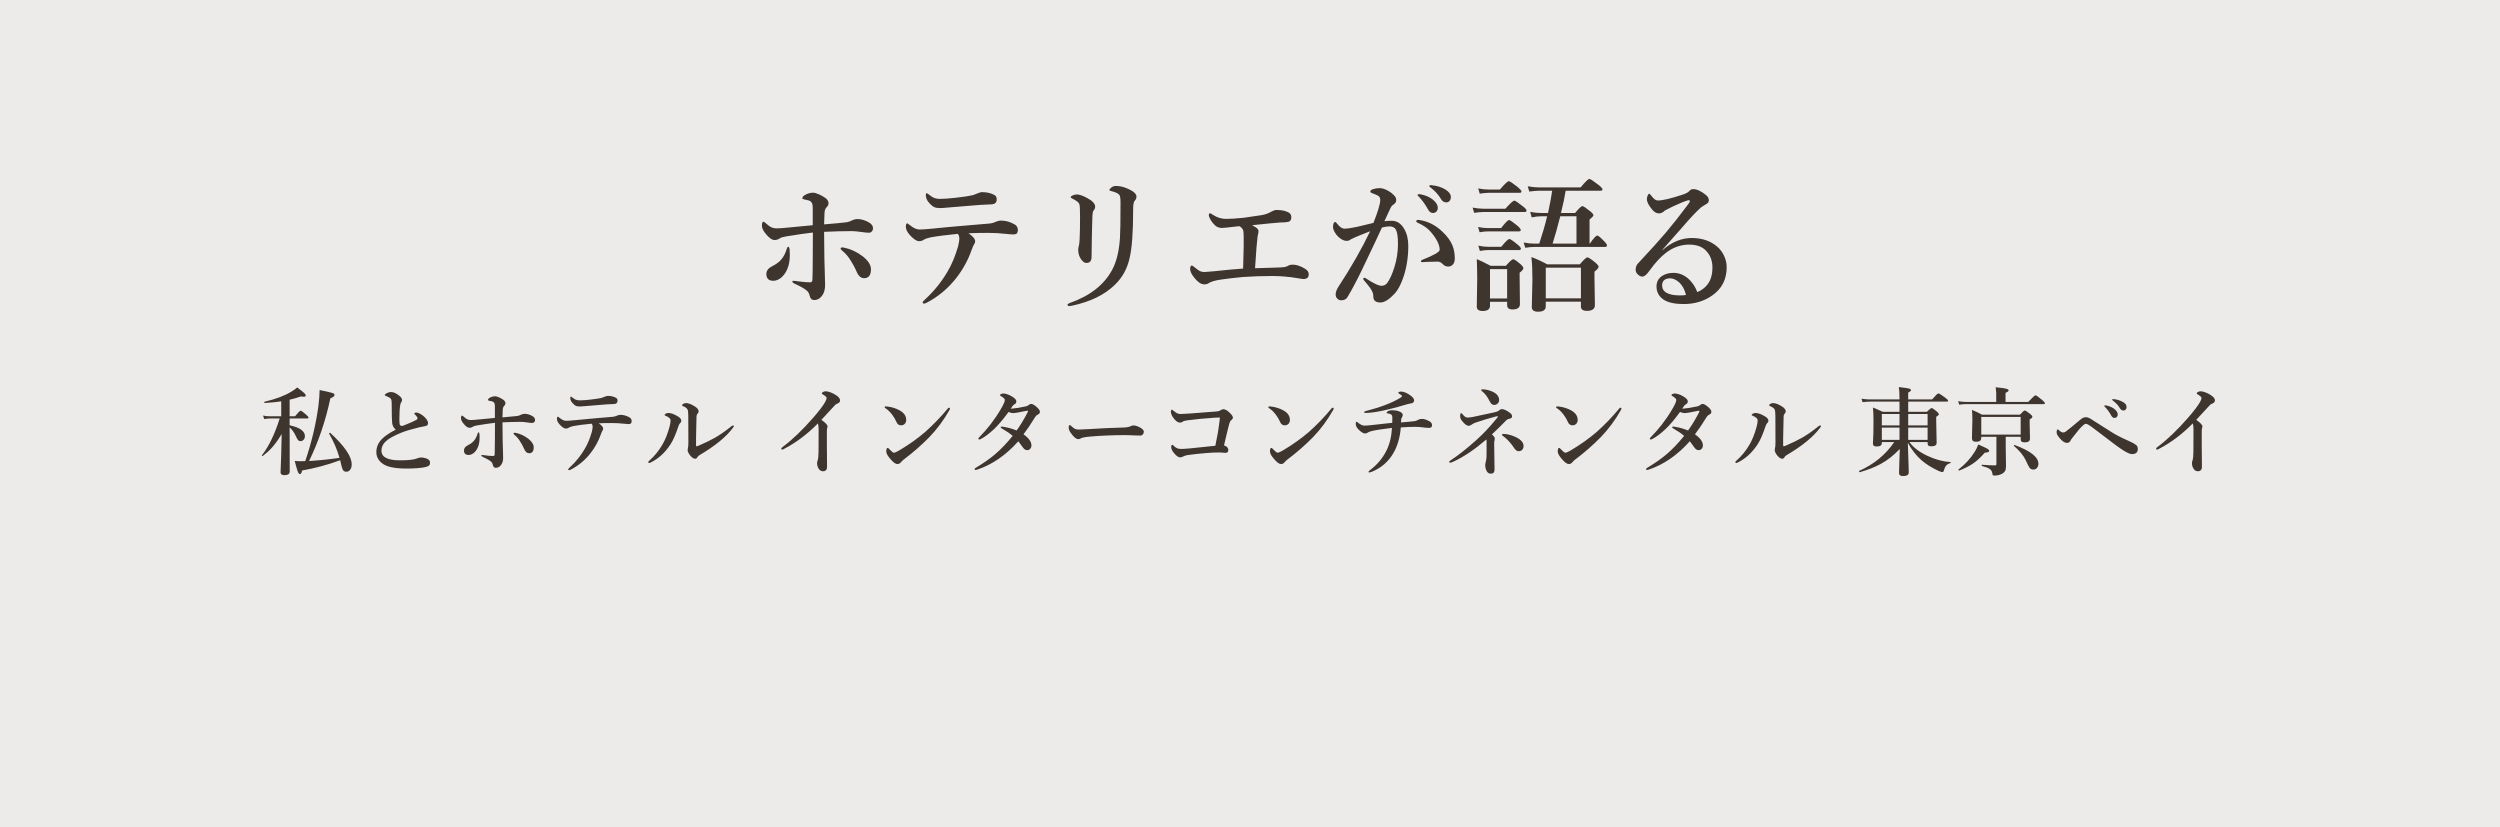 <svg width="834" height="276" viewBox="0 0 834 276" fill="none" xmlns="http://www.w3.org/2000/svg">
<rect width="834" height="276" fill="#EDEBEA"/>
<path d="M280.969 83.641C280.609 83.328 280.43 83.086 280.43 82.914C280.43 82.664 280.625 82.539 281.016 82.539C281.078 82.539 281.297 82.57 281.672 82.633C283.812 83.07 285.859 84.031 287.812 85.516C289.641 86.953 290.555 88.391 290.555 89.828C290.555 91.812 289.789 92.805 288.258 92.805C287.211 92.805 286.383 92.086 285.773 90.648C285.18 89.242 284.344 87.734 283.266 86.125C282.641 85.203 281.875 84.375 280.969 83.641ZM274.922 74.852C278.078 74.602 280.508 74.375 282.211 74.172C282.945 74.078 283.664 73.836 284.367 73.445C284.93 73.195 285.477 73.07 286.008 73.07C287.305 73.07 288.633 73.469 289.992 74.266C290.82 74.781 291.234 75.406 291.234 76.141C291.234 76.594 291.086 76.969 290.789 77.266C290.539 77.516 290.227 77.641 289.852 77.641C289.32 77.641 288.516 77.562 287.438 77.406C286.031 77.203 284.961 77.102 284.227 77.102C281.461 77.102 278.359 77.18 274.922 77.336C274.922 80.258 274.953 83.25 275.016 86.312C275.047 87.953 275.102 89.883 275.18 92.102C275.227 93.523 275.25 94.523 275.25 95.102C275.25 96.273 275.023 97.281 274.57 98.125C273.82 99.438 272.828 100.094 271.594 100.094C270.812 100.094 270.32 99.633 270.117 98.711C269.945 97.883 269.594 97.273 269.062 96.883C268.266 96.227 267.031 95.523 265.359 94.773C264.656 94.461 264.305 94.172 264.305 93.906C264.305 93.75 264.461 93.672 264.773 93.672C264.93 93.672 265.125 93.688 265.359 93.719C265.609 93.766 265.805 93.797 265.945 93.812C267.789 94.062 269.242 94.188 270.305 94.188C270.789 94.188 271.031 93.82 271.031 93.086C271.094 91.492 271.125 89.383 271.125 86.758L271.172 77.57C269 77.82 265.992 78.258 262.148 78.883C261.227 79.039 260.57 79.242 260.18 79.492C259.602 79.883 259.023 80.078 258.445 80.078C257.555 80.078 256.547 79.375 255.422 77.969C254.594 76.969 254.18 76.086 254.18 75.32C254.18 74.398 254.359 73.938 254.719 73.938C254.828 73.938 255.305 74.305 256.148 75.039C256.992 75.805 257.953 76.188 259.031 76.188C259.516 76.188 260.172 76.156 261 76.094C262.172 76 265.547 75.68 271.125 75.133V69.414C271.125 68.648 271.062 68.141 270.938 67.891C270.672 67.312 270.25 66.961 269.672 66.836L268.289 66.531C267.867 66.453 267.656 66.312 267.656 66.109C267.656 65.641 268.141 65.188 269.109 64.75C269.828 64.438 270.562 64.281 271.312 64.281C271.766 64.281 272.438 64.484 273.328 64.891C274.125 65.25 274.828 65.656 275.438 66.109C276.078 66.609 276.398 67.172 276.398 67.797C276.398 68.281 276.172 68.742 275.719 69.18C275.312 69.602 275.094 70.211 275.062 71.008C275 72.414 274.953 73.695 274.922 74.852ZM262.43 83.102C262.586 82.586 262.773 82.328 262.992 82.328C263.211 82.328 263.352 82.633 263.414 83.242C263.461 83.883 263.484 84.477 263.484 85.023C263.484 86.367 263.336 87.57 263.039 88.633C262.602 90.18 261.867 91.445 260.836 92.43C259.883 93.258 258.938 93.672 258 93.672C256.438 93.672 255.656 92.914 255.656 91.398C255.656 90.32 256.297 89.461 257.578 88.82C258.859 88.18 259.836 87.477 260.508 86.711C261.352 85.773 261.992 84.57 262.43 83.102ZM318.844 65.969C321.312 65.688 323.148 65.414 324.352 65.148C324.602 65.102 325.078 64.93 325.781 64.633C326.609 64.273 327.219 64.094 327.609 64.094C329.203 64.094 330.578 64.414 331.734 65.055C332.25 65.336 332.508 65.812 332.508 66.484C332.508 67.562 331.914 68.125 330.727 68.172C328.414 68.281 327.141 68.344 326.906 68.359C326.234 68.406 325.078 68.5 323.438 68.641C319.859 68.922 317.477 69.117 316.289 69.227C315.07 69.352 314.242 69.414 313.805 69.414C312.898 69.414 312.234 69.328 311.812 69.156C311.234 68.922 310.617 68.43 309.961 67.68C309.227 66.867 308.859 66.023 308.859 65.148C308.859 64.664 308.969 64.422 309.188 64.422C309.203 64.422 309.414 64.562 309.82 64.844C310.555 65.438 311.117 65.812 311.508 65.969C312.086 66.219 312.797 66.344 313.641 66.344C314.891 66.344 316.625 66.219 318.844 65.969ZM310.922 76.281C315.078 75.859 318.531 75.539 321.281 75.32C326.406 74.914 329.43 74.656 330.352 74.547C330.93 74.469 331.539 74.289 332.18 74.008C332.758 73.727 333.352 73.586 333.961 73.586C335.508 73.586 337.023 74.016 338.508 74.875C339.211 75.281 339.562 75.906 339.562 76.75C339.562 77.641 339.195 78.117 338.461 78.18C338.258 78.195 338.078 78.203 337.922 78.203C337.438 78.203 336.641 78.141 335.531 78.016C333.594 77.797 331.609 77.688 329.578 77.688C326.703 77.688 324.547 77.734 323.109 77.828C324.578 78.828 325.312 79.719 325.312 80.5C325.312 80.797 325.234 81.055 325.078 81.273C324.781 81.711 324.461 82.43 324.117 83.43C322.93 86.82 321.188 89.977 318.891 92.898C316.125 96.367 312.859 99.07 309.094 101.008C308.719 101.195 308.453 101.289 308.297 101.289C307.969 101.289 307.805 101.133 307.805 100.82C307.805 100.648 308.203 100.211 309 99.508C311.781 96.898 314.133 93.953 316.055 90.672C317.461 88.344 318.648 85.516 319.617 82.188C319.898 80.938 320.039 80.094 320.039 79.656C320.039 78.906 319.859 78.359 319.5 78.016C315.406 78.422 312.352 78.82 310.336 79.211C309.383 79.414 308.633 79.688 308.086 80.031C307.68 80.312 307.195 80.453 306.633 80.453C305.773 80.453 304.703 79.734 303.422 78.297C302.594 77.328 302.18 76.445 302.18 75.648C302.18 74.883 302.359 74.5 302.719 74.5C302.766 74.5 303 74.672 303.422 75.016C304.656 76.047 305.75 76.562 306.703 76.562C307.672 76.562 309.078 76.469 310.922 76.281ZM360.305 72.062C360.305 69.844 360.227 68.516 360.07 68.078C359.836 67.484 359.047 66.875 357.703 66.25C357.359 66.078 357.188 65.922 357.188 65.781C357.188 65.578 357.367 65.398 357.727 65.242C358.227 64.992 358.734 64.867 359.25 64.867C360.109 64.867 361.312 65.297 362.859 66.156C364.516 67.062 365.344 67.992 365.344 68.945C365.344 69.398 365.156 69.844 364.781 70.281C364.594 70.531 364.477 71.078 364.43 71.922C364.289 75.859 364.195 80.438 364.148 85.656C364.148 87.031 363.586 87.719 362.461 87.719C361.68 87.719 360.969 87.141 360.328 85.984C359.906 85.203 359.695 84.305 359.695 83.289C359.695 82.852 359.773 82.391 359.93 81.906C360.039 81.5 360.117 80.766 360.164 79.703C360.258 77.875 360.305 75.328 360.305 72.062ZM373.805 67.656C373.805 66.625 373.75 65.922 373.641 65.547C373.531 65.141 373.312 64.836 372.984 64.633C372.406 64.258 371.625 63.953 370.641 63.719C370.281 63.641 370.102 63.523 370.102 63.367C370.102 63.148 370.359 62.844 370.875 62.453C371.297 62.172 371.773 62.031 372.305 62.031C373.586 62.031 374.961 62.367 376.43 63.039C378.227 63.852 379.125 64.703 379.125 65.594C379.125 66.125 378.93 66.586 378.539 66.977C378.195 67.336 378.023 68.219 378.023 69.625C378.023 77.375 377.625 82.875 376.828 86.125C376.062 89.594 374.461 92.523 372.023 94.914C368.586 98.305 363.805 100.656 357.68 101.969C357.195 102.062 356.891 102.109 356.766 102.109C356.344 102.109 356.133 101.969 356.133 101.688C356.133 101.469 356.359 101.273 356.812 101.102C363.594 98.727 368.328 95.031 371.016 90.016C372.469 87.312 373.336 83.773 373.617 79.398C373.742 77.57 373.805 73.656 373.805 67.656ZM424.969 89.289C426.672 89.258 427.828 89.195 428.438 89.102C429.031 88.992 429.492 88.828 429.82 88.609C430.117 88.391 430.594 88.281 431.25 88.281C432.531 88.281 433.93 88.758 435.445 89.711C436.211 90.195 436.594 90.789 436.594 91.492C436.594 92.555 436 93.086 434.812 93.086C434.641 93.086 434.32 93.047 433.852 92.969C433.289 92.859 432.875 92.789 432.609 92.758C429.859 92.305 427.109 92.078 424.359 92.078C421.062 92.078 417.828 92.188 414.656 92.406C412.344 92.609 409.875 92.898 407.25 93.273C405.312 93.555 403.953 93.961 403.172 94.492C402.812 94.742 402.336 94.867 401.742 94.867C400.711 94.867 399.617 94.148 398.461 92.711C397.508 91.523 397.031 90.547 397.031 89.781C397.031 88.984 397.227 88.586 397.617 88.586C397.727 88.586 397.914 88.695 398.18 88.914C399.18 89.711 399.867 90.211 400.242 90.414C400.68 90.633 401.18 90.742 401.742 90.742C401.883 90.742 402.891 90.664 404.766 90.508C408.688 90.086 412 89.781 414.703 89.594C414.766 87.719 414.828 85.234 414.891 82.141V78.836C414.891 77.617 414.797 76.867 414.609 76.586C414.375 76.117 414 75.742 413.484 75.461L412.242 75.578C409.68 75.891 408.164 76.047 407.695 76.047C406.82 76.047 406.109 75.82 405.562 75.367C404.828 74.727 404.234 74.008 403.781 73.211C403.438 72.602 403.266 72.125 403.266 71.781C403.266 71.359 403.391 71.148 403.641 71.148C403.797 71.148 404.102 71.305 404.555 71.617C405.977 72.555 407.453 73.023 408.984 73.023C410.516 73.023 412.484 72.898 414.891 72.648C417.688 72.258 419.656 71.969 420.797 71.781C422.062 71.578 423.211 71.164 424.242 70.539C424.836 70.211 425.352 70.047 425.789 70.047C427.602 70.047 429.008 70.352 430.008 70.961C430.523 71.289 430.781 71.797 430.781 72.484C430.781 73.297 430.477 73.797 429.867 73.984C429.289 74.141 428.375 74.219 427.125 74.219C425.484 74.328 422.336 74.633 417.68 75.133C417.93 75.242 418.312 75.453 418.828 75.766C419.5 76.188 419.836 76.633 419.836 77.102C419.836 77.461 419.773 77.859 419.648 78.297C419.555 78.672 419.492 79.078 419.461 79.516C419.305 80.547 419.047 83.867 418.688 89.477C420.594 89.414 422.688 89.352 424.969 89.289ZM473.883 64.82C475.477 65.117 476.805 65.672 477.867 66.484C479.055 67.406 479.648 68.367 479.648 69.367C479.648 69.836 479.5 70.234 479.203 70.562C478.906 70.891 478.523 71.055 478.055 71.055C477.383 71.055 476.844 70.688 476.438 69.953C475.5 68.25 474.492 66.836 473.414 65.711C473.055 65.367 472.875 65.164 472.875 65.102C472.875 64.961 472.953 64.867 473.109 64.82C473.219 64.789 473.359 64.773 473.531 64.773C473.703 64.773 473.82 64.789 473.883 64.82ZM477.727 61.797C479.492 61.984 481.008 62.477 482.273 63.273C483.43 64.023 484.008 64.844 484.008 65.734C484.008 66.297 483.844 66.75 483.516 67.094C483.234 67.375 482.906 67.516 482.531 67.516C481.766 67.516 481.172 67.164 480.75 66.461C479.859 64.961 478.742 63.703 477.398 62.688C477.008 62.406 476.812 62.219 476.812 62.125C476.812 61.969 476.859 61.867 476.953 61.82C477.062 61.773 477.188 61.75 477.328 61.75C477.422 61.75 477.555 61.766 477.727 61.797ZM479.695 87.273C478.555 87.273 477.32 87.305 475.992 87.367C475.289 87.43 474.812 87.461 474.562 87.461C474.203 87.461 474.023 87.352 474.023 87.133C474.023 86.961 474.164 86.812 474.445 86.688C478.336 85.156 480.281 84.039 480.281 83.336C480.281 82.18 479.805 80.867 478.852 79.398C477.961 78.07 477.109 77.055 476.297 76.352C475.516 75.664 474.523 75.047 473.32 74.5C472.742 74.266 472.453 74.039 472.453 73.82C472.453 73.508 472.695 73.352 473.18 73.352L473.508 73.398C476.383 73.805 478.977 75.133 481.289 77.383C482.805 78.836 483.867 80.289 484.477 81.742C485.039 83.055 485.32 84.562 485.32 86.266C485.32 87.188 485.062 87.891 484.547 88.375C484.172 88.703 483.758 88.883 483.305 88.914C483.211 88.914 483.141 88.914 483.094 88.914C482.391 88.914 481.805 88.656 481.336 88.141C480.758 87.562 480.211 87.273 479.695 87.273ZM461.836 73.797C462.352 73.703 463.188 73.656 464.344 73.656C466.016 73.656 467.375 74.547 468.422 76.328C469.344 77.875 469.805 79.766 469.805 82C469.805 85.953 469.211 89.586 468.023 92.898C467.211 95.164 466.266 96.875 465.188 98.031C463.375 99.953 461.812 100.914 460.5 100.914C458.875 100.914 458.086 100.195 458.133 98.758C458.164 98.055 457.844 97.203 457.172 96.203C456.625 95.422 455.938 94.562 455.109 93.625C454.891 93.359 454.781 93.164 454.781 93.039C454.781 92.789 454.906 92.664 455.156 92.664C455.328 92.664 455.539 92.758 455.789 92.945C456.945 93.711 458.031 94.336 459.047 94.82C459.812 95.164 460.422 95.336 460.875 95.336C461.641 95.336 462.25 95.047 462.703 94.469C463.578 93.375 464.414 91.555 465.211 89.008C465.977 86.492 466.359 83.953 466.359 81.391C466.359 79 466.125 77.398 465.656 76.586C465.25 75.883 464.539 75.531 463.523 75.531C462.805 75.531 461.969 75.656 461.016 75.906C460.531 76.938 459.781 78.547 458.766 80.734C456.641 85.25 455.141 88.406 454.266 90.203C452.484 93.859 450.898 96.836 449.508 99.133C449.086 99.836 448.383 100.188 447.398 100.188C446.898 100.188 446.453 99.977 446.062 99.555C445.734 99.18 445.57 98.75 445.57 98.266C445.57 97.484 445.875 96.625 446.484 95.688C450.719 89.219 454.25 83.039 457.078 77.148C454.812 78.023 453.07 78.727 451.852 79.258C450.977 79.664 450.516 79.891 450.469 79.938C450.172 80.219 449.758 80.359 449.227 80.359C448.383 80.359 447.484 79.93 446.531 79.07C446.016 78.617 445.57 78.047 445.195 77.359C444.867 76.75 444.703 76.234 444.703 75.812C444.703 74.656 444.945 74.078 445.43 74.078C445.602 74.078 445.805 74.25 446.039 74.594C446.914 75.719 447.734 76.281 448.5 76.281C449.391 76.281 450.766 76.086 452.625 75.695C452.828 75.664 454.68 75.219 458.18 74.359C459.695 70.531 460.453 67.977 460.453 66.695C460.453 66.039 460.211 65.57 459.727 65.289C459.383 65.086 458.758 64.82 457.852 64.492C457.367 64.305 457.125 64.141 457.125 64C457.125 63.594 457.398 63.305 457.945 63.133C458.711 62.883 459.492 62.758 460.289 62.758C461.086 62.758 462.016 63.055 463.078 63.648C464.016 64.18 464.773 64.797 465.352 65.5C465.633 65.859 465.773 66.305 465.773 66.836C465.773 67.414 465.406 67.93 464.672 68.383C464.328 68.586 463.992 69.078 463.664 69.859C463.508 70.234 463.219 70.859 462.797 71.734C462.375 72.641 462.055 73.328 461.836 73.797ZM520.734 71.055H525.445C526.711 69.523 527.523 68.758 527.883 68.758C528.211 68.758 529.086 69.336 530.508 70.492C531.211 71.055 531.562 71.5 531.562 71.828C531.562 72.062 531.133 72.539 530.273 73.258V81.273H530.367C531.602 79.477 532.438 78.578 532.875 78.578C533.172 78.578 533.938 79.219 535.172 80.5C535.781 81.109 536.086 81.57 536.086 81.883C536.086 82.211 535.875 82.375 535.453 82.375H511.852C511.039 82.375 510.031 82.469 508.828 82.656L508.289 80.898C509.57 81.148 510.758 81.273 511.852 81.273H513.492C514.617 77.883 515.492 74.844 516.117 72.156H514.055C513.117 72.156 512.094 72.281 510.984 72.531L510.469 70.68C511.75 70.93 512.945 71.055 514.055 71.055H516.422C517.109 67.852 517.57 65.375 517.805 63.625H513.586C512.648 63.625 511.508 63.719 510.164 63.906L509.648 62.148C511.055 62.398 512.367 62.523 513.586 62.523H527.297C528.859 60.633 529.836 59.688 530.227 59.688C530.539 59.688 531.562 60.359 533.297 61.703C534.156 62.391 534.586 62.875 534.586 63.156C534.586 63.469 534.383 63.625 533.977 63.625H522.305C521.992 65.688 521.469 68.164 520.734 71.055ZM520.5 72.156C519.625 75.625 518.773 78.664 517.945 81.273H525.914V72.156H520.5ZM527.391 100.633H515.672V102.18C515.672 103.383 514.82 103.984 513.117 103.984C511.711 103.984 511.008 103.469 511.008 102.438L511.219 93.18C511.219 90.148 511.102 87.672 510.867 85.75C512.57 86.375 514.336 87.188 516.164 88.188H527.016C528.359 86.625 529.203 85.844 529.547 85.844C529.891 85.844 530.773 86.422 532.195 87.578C532.93 88.219 533.297 88.695 533.297 89.008C533.297 89.352 532.836 89.898 531.914 90.648V92.453L532.055 101.781C532.055 103.062 531.172 103.703 529.406 103.703C528.062 103.703 527.391 103.227 527.391 102.273V100.633ZM527.391 99.531V89.289H515.672V99.531H527.391ZM502.781 100.68H497.062V101.969C497.062 103.156 496.25 103.75 494.625 103.75C493.312 103.75 492.656 103.273 492.656 102.32L492.797 93.039C492.797 91.117 492.75 88.914 492.656 86.43C493.875 86.945 495.422 87.695 497.297 88.68H502.336C503.633 87.211 504.453 86.477 504.797 86.477C505.141 86.477 505.953 87.023 507.234 88.117C507.875 88.695 508.195 89.141 508.195 89.453C508.195 89.844 507.781 90.352 506.953 90.977V92.711L507.047 101.453C507.047 102.641 506.219 103.234 504.562 103.234C503.375 103.234 502.781 102.75 502.781 101.781V100.68ZM502.781 99.578V89.781H497.062V99.578H502.781ZM507.562 63.859C507.562 64.172 507.359 64.328 506.953 64.328H496.523C495.758 64.328 494.797 64.422 493.641 64.609L493.125 62.852C494.312 63.102 495.445 63.227 496.523 63.227H500.367C501.961 61.367 502.953 60.438 503.344 60.438C503.656 60.438 504.648 61.094 506.32 62.406C507.148 63.109 507.562 63.594 507.562 63.859ZM509.25 70.258C509.25 70.57 509.039 70.727 508.617 70.727H494.859C494.047 70.727 493.023 70.82 491.789 71.008L491.25 69.25C492.531 69.5 493.719 69.625 494.812 69.625H502.195C503.805 67.828 504.797 66.93 505.172 66.93C505.484 66.93 506.445 67.57 508.055 68.852C508.852 69.461 509.25 69.93 509.25 70.258ZM507.328 76.727C507.328 77.039 507.117 77.195 506.695 77.195H496.289C495.555 77.195 494.656 77.289 493.594 77.477L493.078 75.719C494.234 75.969 495.32 76.094 496.336 76.094H500.766C502.141 74.297 503.031 73.398 503.438 73.398C503.734 73.398 504.648 74.023 506.18 75.273C506.945 75.945 507.328 76.43 507.328 76.727ZM507.375 82.938C507.375 83.266 507.172 83.43 506.766 83.43H496.383C495.648 83.43 494.75 83.523 493.688 83.711L493.172 81.953C494.281 82.203 495.336 82.328 496.336 82.328H500.812C502.234 80.594 503.141 79.727 503.531 79.727C503.859 79.727 504.758 80.336 506.227 81.555C506.992 82.18 507.375 82.641 507.375 82.938ZM554.578 83.336L554.625 83.43C557.672 80.742 560.922 79.398 564.375 79.398C567.797 79.398 570.625 80.359 572.859 82.281C573.844 83.109 574.633 84.18 575.227 85.492C575.758 86.695 576.023 87.914 576.023 89.148C576.023 93.195 574.406 96.344 571.172 98.594C568.469 100.484 565.305 101.43 561.68 101.43C558.727 101.43 556.516 100.953 555.047 100C553.422 98.922 552.609 97.445 552.609 95.57C552.609 94.133 553.172 93 554.297 92.172C555.375 91.406 556.703 91.023 558.281 91.023C560.297 91.023 562.117 91.836 563.742 93.461C564.867 94.648 565.688 95.977 566.203 97.445C567.578 96.883 568.688 96.07 569.531 95.008C570.688 93.586 571.266 91.648 571.266 89.195C571.266 86.867 570.484 84.945 568.922 83.43C567.656 82.211 565.844 81.602 563.484 81.602C560.719 81.602 558.141 82.516 555.75 84.344C553.969 85.703 552.133 87.703 550.242 90.344C549.336 91.625 548.555 92.266 547.898 92.266C547.414 92.266 546.953 92.07 546.516 91.68C545.938 91.227 545.648 90.641 545.648 89.922C545.648 89.078 545.953 88.352 546.562 87.742C550.5 83.539 553.562 80.148 555.75 77.57C558.078 74.805 560.562 71.648 563.203 68.102C563.562 67.602 563.742 67.281 563.742 67.141C563.742 66.906 563.609 66.789 563.344 66.789C563.281 66.789 563.219 66.797 563.156 66.812C562.031 67.125 560.352 67.805 558.117 68.852C557.414 69.195 556.508 69.656 555.398 70.234C554.758 70.875 554.102 71.195 553.43 71.195C552.664 71.195 551.945 70.812 551.273 70.047C550.023 68.594 549.398 67.383 549.398 66.414C549.398 66.008 549.492 65.594 549.68 65.172C549.852 64.812 550.016 64.633 550.172 64.633C550.328 64.633 550.617 64.922 551.039 65.5C551.742 66.422 552.414 66.883 553.055 66.883C554.633 66.883 557.359 66.242 561.234 64.961C562.375 64.602 563.148 64.188 563.555 63.719C563.914 63.297 564.344 63.086 564.844 63.086C566.094 63.086 567.531 63.758 569.156 65.102C569.766 65.602 570.07 66.164 570.07 66.789C570.07 67.336 569.812 67.75 569.297 68.031C568.375 68.562 567.75 68.961 567.422 69.227C566 70.461 563.812 72.797 560.859 76.234C560.219 76.969 559.125 78.203 557.578 79.938C556.391 81.25 555.391 82.383 554.578 83.336ZM562.453 98.406C562 96.594 561.25 95.203 560.203 94.234C559.172 93.312 558.164 92.852 557.18 92.852C556.148 92.852 555.406 93.125 554.953 93.672C554.641 94.094 554.484 94.602 554.484 95.195C554.484 96.273 554.945 97.086 555.867 97.633C556.914 98.242 558.422 98.547 560.391 98.547C561.281 98.547 561.969 98.5 562.453 98.406ZM93.969 144.797C92.865 146.63 91.787 148.135 90.734 149.312C89.859 150.292 88.823 151.234 87.625 152.141C87.604 152.151 87.583 152.156 87.562 152.156C87.438 152.156 87.375 152.078 87.375 151.922C87.375 151.891 87.385 151.865 87.406 151.844C89.74 148.812 91.703 144.734 93.297 139.609H90.031C89.521 139.609 88.885 139.672 88.125 139.797L87.766 138.625C88.537 138.792 89.26 138.875 89.938 138.875H93.812V133.891C92.365 134.12 90.537 134.302 88.328 134.438C88.213 134.438 88.156 134.344 88.156 134.156C88.156 134.073 88.182 134.026 88.234 134.016C91.912 133.161 94.88 132.052 97.141 130.688C97.912 130.24 98.583 129.76 99.156 129.25C100.5 130.271 101.323 130.938 101.625 131.25C101.875 131.5 102 131.74 102 131.969C102 132.229 101.76 132.359 101.281 132.359C101.042 132.359 100.75 132.323 100.406 132.25C99.135 132.698 97.875 133.062 96.625 133.344V138.875H98.422C99.412 137.635 100.036 137.016 100.297 137.016C100.536 137.016 101.156 137.464 102.156 138.359C102.667 138.807 102.922 139.12 102.922 139.297C102.922 139.505 102.786 139.609 102.516 139.609H96.625V141.875C100.021 142.604 101.719 143.812 101.719 145.5C101.719 145.99 101.562 146.401 101.25 146.734C100.969 147.016 100.646 147.156 100.281 147.156C99.896 147.156 99.604 147.031 99.406 146.781C99.24 146.583 98.984 146.12 98.641 145.391C98.172 144.328 97.5 143.391 96.625 142.578V144.281L96.656 157.266C96.656 158.099 96.062 158.516 94.875 158.516C94.021 158.516 93.594 158.208 93.594 157.594C93.594 157.396 93.662 155.531 93.797 152C93.901 149.021 93.958 146.62 93.969 144.797ZM113.484 153.531C109.422 155.042 105.188 156.182 100.781 156.953C100.667 157.474 100.547 157.807 100.422 157.953C100.328 158.078 100.182 158.141 99.984 158.141C99.745 158.141 99.51 157.812 99.281 157.156C99.073 156.594 98.75 155.464 98.312 153.766C98.927 153.828 99.599 153.859 100.328 153.859C100.964 153.859 101.464 153.849 101.828 153.828C103.943 147.599 105.406 141.474 106.219 135.453C106.458 133.536 106.594 131.755 106.625 130.109C108.969 130.589 110.385 130.917 110.875 131.094C111.354 131.25 111.594 131.458 111.594 131.719C111.594 132.167 111.135 132.547 110.219 132.859C108.604 140.422 106.234 147.401 103.109 153.797C106.891 153.547 110.271 153.193 113.25 152.734C112.521 150.099 111.37 147.411 109.797 144.672C109.786 144.661 109.781 144.651 109.781 144.641C109.781 144.474 109.885 144.391 110.094 144.391C110.125 144.391 110.151 144.396 110.172 144.406C114.943 148.792 117.328 152.292 117.328 154.906C117.328 155.698 117.141 156.323 116.766 156.781C116.432 157.177 116.021 157.375 115.531 157.375C114.99 157.375 114.599 157.151 114.359 156.703C114.151 156.307 113.911 155.495 113.641 154.266L113.484 153.531ZM132.016 143.328C131.349 142.786 130.953 142.062 130.828 141.156C130.724 140.354 130.672 138.312 130.672 135.031C130.672 134.135 130.63 133.583 130.547 133.375C130.464 133.042 130.151 132.745 129.609 132.484C129.182 132.266 128.865 132.115 128.656 132.031C128.458 131.969 128.359 131.896 128.359 131.812C128.359 131.625 128.5 131.453 128.781 131.297C129.354 130.953 129.927 130.781 130.5 130.781C131.302 130.781 132.234 131.219 133.297 132.094C133.849 132.542 134.125 133.01 134.125 133.5C134.125 133.719 133.995 134.016 133.734 134.391C133.651 134.536 133.568 134.839 133.484 135.297C133.391 135.891 133.328 136.552 133.297 137.281C133.255 138.625 133.234 139.547 133.234 140.047C133.234 140.589 133.255 141.021 133.297 141.344C133.349 141.854 133.646 142.109 134.188 142.109C134.292 142.109 135.224 141.734 136.984 140.984C137.693 140.682 138.365 140.354 139 140C139.188 139.885 139.281 139.729 139.281 139.531C139.281 139.406 139.24 139.281 139.156 139.156C139.021 138.917 138.807 138.651 138.516 138.359C138.318 138.172 138.219 138.047 138.219 137.984C138.219 137.745 138.464 137.625 138.953 137.625C139.234 137.625 139.599 137.745 140.047 137.984C140.818 138.391 141.49 138.922 142.062 139.578C142.552 140.193 142.797 140.724 142.797 141.172C142.797 141.724 142.5 142.047 141.906 142.141C141.688 142.161 141.016 142.297 139.891 142.547C137.318 143.172 135.365 143.75 134.031 144.281C131.458 145.312 129.667 146.307 128.656 147.266C127.719 148.151 127.25 149.182 127.25 150.359C127.25 152.495 129.297 153.562 133.391 153.562C136.161 153.562 138.016 153.37 138.953 152.984C139.578 152.734 140.083 152.609 140.469 152.609C140.969 152.609 141.51 152.703 142.094 152.891C143.01 153.193 143.469 153.661 143.469 154.297C143.469 154.734 143.365 155.057 143.156 155.266C142.938 155.495 142.552 155.672 142 155.797C140.573 156.141 138.417 156.312 135.531 156.312C133.042 156.312 131.047 156.078 129.547 155.609C128.359 155.245 127.401 154.646 126.672 153.812C125.922 152.969 125.547 151.979 125.547 150.844C125.547 149.135 126.198 147.641 127.5 146.359C128.448 145.411 129.953 144.401 132.016 143.328ZM171.656 145.094C171.417 144.885 171.297 144.724 171.297 144.609C171.297 144.443 171.427 144.359 171.688 144.359C171.729 144.359 171.875 144.38 172.125 144.422C173.552 144.714 174.917 145.354 176.219 146.344C177.438 147.302 178.047 148.26 178.047 149.219C178.047 150.542 177.536 151.203 176.516 151.203C175.818 151.203 175.266 150.724 174.859 149.766C174.464 148.828 173.906 147.823 173.188 146.75C172.771 146.135 172.26 145.583 171.656 145.094ZM167.625 139.234C169.729 139.068 171.349 138.917 172.484 138.781C172.974 138.719 173.453 138.557 173.922 138.297C174.297 138.13 174.661 138.047 175.016 138.047C175.88 138.047 176.766 138.312 177.672 138.844C178.224 139.188 178.5 139.604 178.5 140.094C178.5 140.396 178.401 140.646 178.203 140.844C178.036 141.01 177.828 141.094 177.578 141.094C177.224 141.094 176.688 141.042 175.969 140.938C175.031 140.802 174.318 140.734 173.828 140.734C171.984 140.734 169.917 140.786 167.625 140.891C167.625 142.839 167.646 144.833 167.688 146.875C167.708 147.969 167.745 149.255 167.797 150.734C167.828 151.682 167.844 152.349 167.844 152.734C167.844 153.516 167.693 154.188 167.391 154.75C166.891 155.625 166.229 156.062 165.406 156.062C164.885 156.062 164.557 155.755 164.422 155.141C164.307 154.589 164.073 154.182 163.719 153.922C163.188 153.484 162.365 153.016 161.25 152.516C160.781 152.307 160.547 152.115 160.547 151.938C160.547 151.833 160.651 151.781 160.859 151.781C160.964 151.781 161.094 151.792 161.25 151.812C161.417 151.844 161.547 151.865 161.641 151.875C162.87 152.042 163.839 152.125 164.547 152.125C164.87 152.125 165.031 151.88 165.031 151.391C165.073 150.328 165.094 148.922 165.094 147.172L165.125 141.047C163.677 141.214 161.672 141.505 159.109 141.922C158.495 142.026 158.057 142.161 157.797 142.328C157.411 142.589 157.026 142.719 156.641 142.719C156.047 142.719 155.375 142.25 154.625 141.312C154.073 140.646 153.797 140.057 153.797 139.547C153.797 138.932 153.917 138.625 154.156 138.625C154.229 138.625 154.547 138.87 155.109 139.359C155.672 139.87 156.312 140.125 157.031 140.125C157.354 140.125 157.792 140.104 158.344 140.062C159.125 140 161.375 139.786 165.094 139.422V135.609C165.094 135.099 165.052 134.76 164.969 134.594C164.792 134.208 164.51 133.974 164.125 133.891L163.203 133.688C162.922 133.635 162.781 133.542 162.781 133.406C162.781 133.094 163.104 132.792 163.75 132.5C164.229 132.292 164.719 132.188 165.219 132.188C165.521 132.188 165.969 132.323 166.562 132.594C167.094 132.833 167.562 133.104 167.969 133.406C168.396 133.74 168.609 134.115 168.609 134.531C168.609 134.854 168.458 135.161 168.156 135.453C167.885 135.734 167.74 136.141 167.719 136.672C167.677 137.609 167.646 138.464 167.625 139.234ZM159.297 144.734C159.401 144.391 159.526 144.219 159.672 144.219C159.818 144.219 159.911 144.422 159.953 144.828C159.984 145.255 160 145.651 160 146.016C160 146.911 159.901 147.714 159.703 148.422C159.411 149.453 158.922 150.297 158.234 150.953C157.599 151.505 156.969 151.781 156.344 151.781C155.302 151.781 154.781 151.276 154.781 150.266C154.781 149.547 155.208 148.974 156.062 148.547C156.917 148.12 157.568 147.651 158.016 147.141C158.578 146.516 159.005 145.714 159.297 144.734ZM196.906 133.312C198.552 133.125 199.776 132.943 200.578 132.766C200.745 132.734 201.062 132.62 201.531 132.422C202.083 132.182 202.49 132.062 202.75 132.062C203.812 132.062 204.729 132.276 205.5 132.703C205.844 132.891 206.016 133.208 206.016 133.656C206.016 134.375 205.62 134.75 204.828 134.781C203.286 134.854 202.438 134.896 202.281 134.906C201.833 134.938 201.062 135 199.969 135.094C197.583 135.281 195.995 135.411 195.203 135.484C194.391 135.568 193.839 135.609 193.547 135.609C192.943 135.609 192.5 135.552 192.219 135.438C191.833 135.281 191.422 134.953 190.984 134.453C190.495 133.911 190.25 133.349 190.25 132.766C190.25 132.443 190.323 132.281 190.469 132.281C190.479 132.281 190.62 132.375 190.891 132.562C191.38 132.958 191.755 133.208 192.016 133.312C192.401 133.479 192.875 133.562 193.438 133.562C194.271 133.562 195.427 133.479 196.906 133.312ZM191.625 140.188C194.396 139.906 196.698 139.693 198.531 139.547C201.948 139.276 203.964 139.104 204.578 139.031C204.964 138.979 205.37 138.859 205.797 138.672C206.182 138.484 206.578 138.391 206.984 138.391C208.016 138.391 209.026 138.677 210.016 139.25C210.484 139.521 210.719 139.938 210.719 140.5C210.719 141.094 210.474 141.411 209.984 141.453C209.849 141.464 209.729 141.469 209.625 141.469C209.302 141.469 208.771 141.427 208.031 141.344C206.74 141.198 205.417 141.125 204.062 141.125C202.146 141.125 200.708 141.156 199.75 141.219C200.729 141.885 201.219 142.479 201.219 143C201.219 143.198 201.167 143.37 201.062 143.516C200.865 143.807 200.651 144.286 200.422 144.953C199.63 147.214 198.469 149.318 196.938 151.266C195.094 153.578 192.917 155.38 190.406 156.672C190.156 156.797 189.979 156.859 189.875 156.859C189.656 156.859 189.547 156.755 189.547 156.547C189.547 156.432 189.812 156.141 190.344 155.672C192.198 153.932 193.766 151.969 195.047 149.781C195.984 148.229 196.776 146.344 197.422 144.125C197.609 143.292 197.703 142.729 197.703 142.438C197.703 141.938 197.583 141.573 197.344 141.344C194.615 141.615 192.578 141.88 191.234 142.141C190.599 142.276 190.099 142.458 189.734 142.688C189.464 142.875 189.141 142.969 188.766 142.969C188.193 142.969 187.479 142.49 186.625 141.531C186.073 140.885 185.797 140.297 185.797 139.766C185.797 139.255 185.917 139 186.156 139C186.188 139 186.344 139.115 186.625 139.344C187.448 140.031 188.177 140.375 188.812 140.375C189.458 140.375 190.396 140.312 191.625 140.188ZM229.609 138.781C229.609 137.729 229.536 137.026 229.391 136.672C229.214 136.224 228.719 135.839 227.906 135.516C227.656 135.422 227.531 135.307 227.531 135.172C227.531 135.026 227.677 134.87 227.969 134.703C228.24 134.547 228.542 134.469 228.875 134.469C229.646 134.469 230.615 134.839 231.781 135.578C232.635 136.109 233.062 136.656 233.062 137.219C233.062 137.51 232.917 137.807 232.625 138.109C232.479 138.255 232.391 138.51 232.359 138.875C232.339 139.75 232.286 142.161 232.203 146.109V148.484C232.203 148.755 232.255 148.891 232.359 148.891C232.505 148.891 232.76 148.807 233.125 148.641C235.312 147.703 237.141 146.812 238.609 145.969C240.307 144.979 242 143.802 243.688 142.438C244.104 142.094 244.37 141.922 244.484 141.922C244.703 141.922 244.812 142.016 244.812 142.203C244.812 142.297 244.724 142.448 244.547 142.656C242.349 145.677 238.583 148.76 233.25 151.906C232.969 152.083 232.76 152.307 232.625 152.578C232.458 152.88 232.208 153.031 231.875 153.031C231.396 153.031 230.865 152.688 230.281 152C229.688 151.271 229.391 150.63 229.391 150.078C229.391 149.943 229.422 149.76 229.484 149.531C229.589 149.177 229.641 148.526 229.641 147.578C229.641 144.422 229.63 141.49 229.609 138.781ZM223.703 140.266C223.703 139.672 223.167 139.156 222.094 138.719C221.812 138.615 221.672 138.521 221.672 138.438C221.672 138.312 221.818 138.167 222.109 138C222.38 137.844 222.651 137.766 222.922 137.766C223.88 137.766 225.01 138.182 226.312 139.016C226.958 139.422 227.281 139.88 227.281 140.391C227.281 140.693 227.13 140.969 226.828 141.219C226.651 141.375 226.469 141.74 226.281 142.312C225.406 144.958 224.531 146.943 223.656 148.266C221.885 150.974 219.729 152.958 217.188 154.219C216.854 154.385 216.641 154.469 216.547 154.469C216.359 154.469 216.266 154.359 216.266 154.141C216.266 154.036 216.37 153.891 216.578 153.703C218.359 152.151 219.87 150.281 221.109 148.094C221.974 146.562 222.708 144.708 223.312 142.531C223.573 141.573 223.703 140.818 223.703 140.266ZM272.859 141.25C269.391 144.781 265.682 147.583 261.734 149.656C261.297 149.896 261.062 150.016 261.031 150.016C260.771 150.016 260.641 149.875 260.641 149.594C260.641 149.479 260.823 149.292 261.188 149.031C264.354 146.667 267.766 143.391 271.422 139.203C273.339 136.974 274.615 135.286 275.25 134.141C275.594 133.516 275.766 133.068 275.766 132.797C275.766 132.495 275.417 132.135 274.719 131.719C274.333 131.49 274.141 131.339 274.141 131.266C274.141 131.099 274.281 130.932 274.562 130.766C274.833 130.609 275.141 130.531 275.484 130.531C275.911 130.531 276.464 130.661 277.141 130.922C277.766 131.161 278.344 131.458 278.875 131.812C279.792 132.406 280.25 132.99 280.25 133.562C280.25 134.094 279.896 134.479 279.188 134.719C278.938 134.802 278.719 134.953 278.531 135.172C275.854 138.078 274.349 139.708 274.016 140.062C275.38 141.031 276.062 141.755 276.062 142.234C276.062 142.505 276.021 142.708 275.938 142.844C275.875 142.979 275.844 143.344 275.844 143.938V148.547L275.906 155.781C275.906 156.26 275.766 156.635 275.484 156.906C275.255 157.115 274.99 157.219 274.688 157.219C274.031 157.219 273.552 156.995 273.25 156.547C272.802 155.974 272.578 155.281 272.578 154.469C272.578 154.24 272.63 153.995 272.734 153.734C272.953 153.036 273.062 152.031 273.062 150.719L273.094 143.328C273.094 142.391 273.016 141.698 272.859 141.25ZM298.156 151.016C298.5 151.016 299.042 150.802 299.781 150.375C303.094 148.427 306.052 146.333 308.656 144.094C311.427 141.615 313.932 139.01 316.172 136.281C316.328 136.094 316.464 136 316.578 136C316.797 136 316.906 136.094 316.906 136.281C316.906 136.427 316.844 136.609 316.719 136.828C314.802 140.193 312.583 143.182 310.062 145.797C307.448 148.464 304.599 150.958 301.516 153.281C301.193 153.51 300.917 153.766 300.688 154.047C300.302 154.557 299.875 154.812 299.406 154.812C298.854 154.812 298.203 154.406 297.453 153.594C296.255 152.323 295.656 151.333 295.656 150.625C295.656 149.812 295.828 149.406 296.172 149.406C296.266 149.406 296.432 149.547 296.672 149.828C297.432 150.62 297.927 151.016 298.156 151.016ZM295.328 136.156C295.182 136.073 295.109 135.964 295.109 135.828C295.109 135.661 295.214 135.578 295.422 135.578C295.62 135.578 295.823 135.589 296.031 135.609C297.531 135.797 298.891 136.224 300.109 136.891C301.578 137.693 302.312 138.76 302.312 140.094C302.312 140.667 302.125 141.125 301.75 141.469C301.427 141.75 301.036 141.891 300.578 141.891C299.859 141.891 299.339 141.495 299.016 140.703C298.703 139.964 298.255 139.198 297.672 138.406C296.88 137.354 296.099 136.604 295.328 136.156ZM337.188 136.359C338.698 136.245 340.406 135.974 342.312 135.547C342.677 135.453 342.964 135.307 343.172 135.109C343.411 134.87 343.703 134.75 344.047 134.75C344.349 134.75 344.75 134.932 345.25 135.297C346.365 136.13 346.922 136.823 346.922 137.375C346.922 137.771 346.698 138.078 346.25 138.297C345.865 138.474 345.578 138.719 345.391 139.031C343.932 141.406 342.615 143.359 341.438 144.891C343.208 146.13 344.094 147.37 344.094 148.609C344.094 149.036 343.948 149.411 343.656 149.734C343.385 150.026 343.062 150.172 342.688 150.172C342.167 150.172 341.708 149.906 341.312 149.375C340.448 148.146 339.917 147.422 339.719 147.203C335.573 151.849 330.995 155.005 325.984 156.672C325.651 156.755 325.469 156.797 325.438 156.797C325.229 156.797 325.125 156.703 325.125 156.516C325.125 156.359 325.255 156.208 325.516 156.062C328.172 154.458 330.312 152.958 331.938 151.562C333.875 149.917 335.839 147.865 337.828 145.406C336.901 144.604 335.729 143.802 334.312 143C333.99 142.812 333.828 142.677 333.828 142.594C333.828 142.396 333.943 142.297 334.172 142.297C334.203 142.297 334.24 142.297 334.281 142.297C334.635 142.349 334.891 142.396 335.047 142.438C336.276 142.625 337.641 143.016 339.141 143.609C340.38 141.911 341.609 139.88 342.828 137.516C342.891 137.411 342.922 137.286 342.922 137.141C342.922 137.068 342.854 137.031 342.719 137.031C342.677 137.031 342.635 137.031 342.594 137.031C342.125 137.104 341.562 137.208 340.906 137.344C340.177 137.5 339.76 137.589 339.656 137.609C338.844 137.755 338.323 137.828 338.094 137.828C337.615 137.828 337.068 137.698 336.453 137.438C334.641 139.917 333.01 141.839 331.562 143.203C329.896 144.745 328.432 145.833 327.172 146.469C326.964 146.573 326.818 146.625 326.734 146.625C326.495 146.625 326.375 146.531 326.375 146.344C326.375 146.229 326.458 146.089 326.625 145.922C327.958 144.568 329.198 143.161 330.344 141.703C331.729 139.891 332.88 138.193 333.797 136.609C334.734 135.026 335.203 133.979 335.203 133.469C335.203 133.26 335.13 133.083 334.984 132.938C334.641 132.594 334.276 132.323 333.891 132.125C333.682 132.01 333.578 131.906 333.578 131.812C333.578 131.688 333.714 131.562 333.984 131.438C334.214 131.323 334.432 131.266 334.641 131.266C335.453 131.266 336.411 131.583 337.516 132.219C338.536 132.812 339.047 133.359 339.047 133.859C339.047 134.307 338.885 134.615 338.562 134.781C338.24 134.979 338.016 135.151 337.891 135.297C337.786 135.432 337.552 135.786 337.188 136.359ZM381.578 144.031C381.578 144.385 381.464 144.693 381.234 144.953C381.016 145.193 380.745 145.312 380.422 145.312C380.109 145.312 379.438 145.292 378.406 145.25C377.5 145.188 376.594 145.156 375.688 145.156C371.281 145.156 367.292 145.318 363.719 145.641C362.021 145.776 360.964 145.979 360.547 146.25C360.307 146.417 360.021 146.5 359.688 146.5C358.99 146.5 358.135 145.766 357.125 144.297C356.719 143.724 356.516 143.146 356.516 142.562C356.516 142.052 356.646 141.797 356.906 141.797C356.99 141.797 357.125 141.891 357.312 142.078C357.885 142.641 358.396 143 358.844 143.156C359.115 143.25 359.5 143.297 360 143.297C360.667 143.297 361.786 143.245 363.359 143.141C367.63 142.87 371.411 142.698 374.703 142.625C375.859 142.594 376.688 142.443 377.188 142.172C377.531 142.005 377.833 141.922 378.094 141.922C378.562 141.922 379.042 142.026 379.531 142.234C380.896 142.818 381.578 143.417 381.578 144.031ZM405.984 137.25C406.453 137.219 406.87 137.078 407.234 136.828C407.526 136.62 407.823 136.516 408.125 136.516C408.719 136.516 409.401 136.891 410.172 137.641C410.922 138.339 411.297 138.911 411.297 139.359C411.297 139.609 411.083 139.911 410.656 140.266C410.417 140.453 410.214 140.865 410.047 141.5C409.453 143.802 408.88 146.172 408.328 148.609C408.849 148.734 409.24 148.974 409.5 149.328C409.677 149.578 409.766 149.828 409.766 150.078C409.766 150.745 409.458 151.078 408.844 151.078L406.812 150.938C405.583 150.938 404.167 151 402.562 151.125C400.188 151.312 398.073 151.542 396.219 151.812C395.646 151.896 395.167 152.042 394.781 152.25C394.458 152.469 394.083 152.578 393.656 152.578C393.083 152.578 392.38 152.062 391.547 151.031C390.995 150.323 390.719 149.714 390.719 149.203C390.719 148.651 390.839 148.375 391.078 148.375C391.161 148.375 391.297 148.474 391.484 148.672C391.964 149.12 392.375 149.411 392.719 149.547C393.073 149.693 393.516 149.766 394.047 149.766C394.578 149.766 395.573 149.703 397.031 149.578C398.531 149.453 401.333 149.161 405.438 148.703C406.062 145.828 406.531 143.062 406.844 140.406L406.953 139.297C406.755 139.297 406.604 139.297 406.5 139.297C406.344 139.297 405.917 139.312 405.219 139.344C402.083 139.542 399.052 139.833 396.125 140.219C395.406 140.302 394.906 140.443 394.625 140.641C394.302 140.87 393.974 140.984 393.641 140.984C392.932 140.984 392.193 140.453 391.422 139.391C390.87 138.62 390.594 137.906 390.594 137.25C390.594 137.115 390.641 136.974 390.734 136.828C390.818 136.703 390.891 136.641 390.953 136.641C391.005 136.641 391.229 136.802 391.625 137.125C392.094 137.51 392.469 137.766 392.75 137.891C393.073 138.036 393.453 138.109 393.891 138.109C394.307 138.109 395.276 138.057 396.797 137.953C402.589 137.505 405.651 137.271 405.984 137.25ZM426.156 151.016C426.5 151.016 427.042 150.802 427.781 150.375C431.094 148.427 434.052 146.333 436.656 144.094C439.427 141.615 441.932 139.01 444.172 136.281C444.328 136.094 444.464 136 444.578 136C444.797 136 444.906 136.094 444.906 136.281C444.906 136.427 444.844 136.609 444.719 136.828C442.802 140.193 440.583 143.182 438.062 145.797C435.448 148.464 432.599 150.958 429.516 153.281C429.193 153.51 428.917 153.766 428.688 154.047C428.302 154.557 427.875 154.812 427.406 154.812C426.854 154.812 426.203 154.406 425.453 153.594C424.255 152.323 423.656 151.333 423.656 150.625C423.656 149.812 423.828 149.406 424.172 149.406C424.266 149.406 424.432 149.547 424.672 149.828C425.432 150.62 425.927 151.016 426.156 151.016ZM423.328 136.156C423.182 136.073 423.109 135.964 423.109 135.828C423.109 135.661 423.214 135.578 423.422 135.578C423.62 135.578 423.823 135.589 424.031 135.609C425.531 135.797 426.891 136.224 428.109 136.891C429.578 137.693 430.312 138.76 430.312 140.094C430.312 140.667 430.125 141.125 429.75 141.469C429.427 141.75 429.036 141.891 428.578 141.891C427.859 141.891 427.339 141.495 427.016 140.703C426.703 139.964 426.255 139.198 425.672 138.406C424.88 137.354 424.099 136.604 423.328 136.156ZM467.359 130.625C468.193 130.625 469.156 130.99 470.25 131.719C471.25 132.385 471.75 133 471.75 133.562C471.75 134.167 471.365 134.51 470.594 134.594C470.302 134.635 470.005 134.698 469.703 134.781C467.005 135.594 464.688 136.224 462.75 136.672C459.854 137.359 457.49 137.724 455.656 137.766C455.271 137.766 455.078 137.672 455.078 137.484C455.078 137.359 455.26 137.24 455.625 137.125C458.219 136.458 460.375 135.786 462.094 135.109C463.844 134.453 465.484 133.682 467.016 132.797C467.464 132.547 467.688 132.323 467.688 132.125C467.688 131.948 467.375 131.682 466.75 131.328C466.542 131.224 466.438 131.13 466.438 131.047C466.438 130.953 466.547 130.854 466.766 130.75C466.964 130.667 467.161 130.625 467.359 130.625ZM467.375 140.922C469.635 140.745 471.167 140.599 471.969 140.484C472.292 140.443 472.698 140.281 473.188 140C473.49 139.833 473.896 139.75 474.406 139.75C475.083 139.75 475.885 140.005 476.812 140.516C477.427 140.839 477.734 141.276 477.734 141.828C477.734 142.443 477.406 142.75 476.75 142.75C476.344 142.75 475.896 142.719 475.406 142.656C474.042 142.479 472.932 142.391 472.078 142.391C470.693 142.391 469.104 142.458 467.312 142.594C467.042 146 466.177 148.922 464.719 151.359C463.062 154.109 460.714 156.115 457.672 157.375C457.245 157.542 456.979 157.625 456.875 157.625C456.635 157.625 456.516 157.552 456.516 157.406C456.516 157.281 456.781 157.016 457.312 156.609C459.49 154.943 461.198 152.901 462.438 150.484C463.562 148.276 464.203 145.698 464.359 142.75C460.807 143.177 458.495 143.542 457.422 143.844C456.88 144 456.516 144.146 456.328 144.281C456.068 144.5 455.75 144.609 455.375 144.609C454.781 144.609 454.021 144.13 453.094 143.172C452.542 142.589 452.266 141.969 452.266 141.312C452.266 140.906 452.359 140.703 452.547 140.703C452.641 140.703 452.844 140.833 453.156 141.094C453.896 141.688 454.578 141.984 455.203 141.984C455.745 141.984 456.344 141.943 457 141.859C457.406 141.818 458.057 141.75 458.953 141.656C461.13 141.427 462.964 141.224 464.453 141.047C464.474 140.557 464.484 139.995 464.484 139.359C464.484 138.786 464.333 138.411 464.031 138.234C463.708 138.057 463.349 137.953 462.953 137.922C462.693 137.891 462.562 137.823 462.562 137.719C462.562 137.573 462.682 137.417 462.922 137.25C463.286 136.99 463.745 136.859 464.297 136.859C465.547 136.859 466.531 137.062 467.25 137.469C467.719 137.719 467.953 138.057 467.953 138.484C467.953 138.703 467.865 138.953 467.688 139.234C467.562 139.432 467.479 139.656 467.438 139.906C467.427 139.99 467.406 140.328 467.375 140.922ZM494.578 129.891C494.641 129.891 494.688 129.891 494.719 129.891C495.49 129.891 496.401 130.083 497.453 130.469C499.151 131.115 500.036 132.073 500.109 133.344C500.109 133.396 500.109 133.432 500.109 133.453C500.109 133.943 499.927 134.349 499.562 134.672C499.25 134.943 498.885 135.078 498.469 135.078C497.865 135.109 497.365 134.714 496.969 133.891C496.24 132.391 495.396 131.271 494.438 130.531C494.208 130.323 494.094 130.193 494.094 130.141C494.094 129.974 494.255 129.891 494.578 129.891ZM501.516 144.766C502.453 144.766 503.453 144.958 504.516 145.344C507.016 146.25 508.266 147.401 508.266 148.797C508.266 149.328 508.099 149.76 507.766 150.094C507.464 150.385 507.083 150.531 506.625 150.531C506.104 150.531 505.625 150.208 505.188 149.562C504.01 147.76 502.719 146.365 501.312 145.375C501.146 145.271 501.062 145.172 501.062 145.078C501.062 144.87 501.214 144.766 501.516 144.766ZM498.766 137.5C499.401 137.354 499.849 137.151 500.109 136.891C500.38 136.62 500.688 136.484 501.031 136.484C501.74 136.484 502.667 136.922 503.812 137.797C504.219 138.12 504.422 138.474 504.422 138.859C504.422 138.922 504.422 138.984 504.422 139.047C504.38 139.401 504.016 139.635 503.328 139.75C502.974 139.812 502.667 139.995 502.406 140.297C500.708 142.047 499.141 143.589 497.703 144.922C498.349 145.484 498.672 145.932 498.672 146.266C498.672 146.411 498.641 146.625 498.578 146.906C498.495 147.208 498.453 147.443 498.453 147.609C498.453 147.88 498.474 149.406 498.516 152.188C498.557 154.792 498.578 156.276 498.578 156.641C498.578 157.557 498.172 158.016 497.359 158.016C496.724 158.016 496.266 157.74 495.984 157.188C495.641 156.625 495.469 155.875 495.469 154.938C495.469 154.865 495.531 154.557 495.656 154.016C495.76 153.609 495.839 153.141 495.891 152.609C495.911 152.099 495.922 151.255 495.922 150.078V147.172C495.922 146.911 495.901 146.719 495.859 146.594C492.047 149.885 488.417 152.339 484.969 153.953C484.365 154.234 483.969 154.375 483.781 154.375C483.573 154.375 483.469 154.266 483.469 154.047C483.469 153.922 483.63 153.755 483.953 153.547C486.391 151.974 489.172 149.786 492.297 146.984C494.609 144.953 496.911 142.526 499.203 139.703C499.547 139.286 499.719 139.042 499.719 138.969C499.719 138.885 499.667 138.844 499.562 138.844C499.479 138.844 499.224 138.896 498.797 139C496.734 139.531 494.516 140.203 492.141 141.016C491.714 141.172 491.297 141.396 490.891 141.688C490.589 141.927 490.266 142.047 489.922 142.047C489.307 142.047 488.552 141.469 487.656 140.312C487.292 139.865 487.109 139.354 487.109 138.781C487.109 138.146 487.219 137.828 487.438 137.828C487.573 137.828 487.776 138 488.047 138.344C488.547 138.979 489.047 139.297 489.547 139.297C489.974 139.297 490.552 139.234 491.281 139.109C492.562 138.849 495.057 138.312 498.766 137.5ZM522.156 151.016C522.5 151.016 523.042 150.802 523.781 150.375C527.094 148.427 530.052 146.333 532.656 144.094C535.427 141.615 537.932 139.01 540.172 136.281C540.328 136.094 540.464 136 540.578 136C540.797 136 540.906 136.094 540.906 136.281C540.906 136.427 540.844 136.609 540.719 136.828C538.802 140.193 536.583 143.182 534.062 145.797C531.448 148.464 528.599 150.958 525.516 153.281C525.193 153.51 524.917 153.766 524.688 154.047C524.302 154.557 523.875 154.812 523.406 154.812C522.854 154.812 522.203 154.406 521.453 153.594C520.255 152.323 519.656 151.333 519.656 150.625C519.656 149.812 519.828 149.406 520.172 149.406C520.266 149.406 520.432 149.547 520.672 149.828C521.432 150.62 521.927 151.016 522.156 151.016ZM519.328 136.156C519.182 136.073 519.109 135.964 519.109 135.828C519.109 135.661 519.214 135.578 519.422 135.578C519.62 135.578 519.823 135.589 520.031 135.609C521.531 135.797 522.891 136.224 524.109 136.891C525.578 137.693 526.312 138.76 526.312 140.094C526.312 140.667 526.125 141.125 525.75 141.469C525.427 141.75 525.036 141.891 524.578 141.891C523.859 141.891 523.339 141.495 523.016 140.703C522.703 139.964 522.255 139.198 521.672 138.406C520.88 137.354 520.099 136.604 519.328 136.156ZM561.188 136.359C562.698 136.245 564.406 135.974 566.312 135.547C566.677 135.453 566.964 135.307 567.172 135.109C567.411 134.87 567.703 134.75 568.047 134.75C568.349 134.75 568.75 134.932 569.25 135.297C570.365 136.13 570.922 136.823 570.922 137.375C570.922 137.771 570.698 138.078 570.25 138.297C569.865 138.474 569.578 138.719 569.391 139.031C567.932 141.406 566.615 143.359 565.438 144.891C567.208 146.13 568.094 147.37 568.094 148.609C568.094 149.036 567.948 149.411 567.656 149.734C567.385 150.026 567.062 150.172 566.688 150.172C566.167 150.172 565.708 149.906 565.312 149.375C564.448 148.146 563.917 147.422 563.719 147.203C559.573 151.849 554.995 155.005 549.984 156.672C549.651 156.755 549.469 156.797 549.438 156.797C549.229 156.797 549.125 156.703 549.125 156.516C549.125 156.359 549.255 156.208 549.516 156.062C552.172 154.458 554.312 152.958 555.938 151.562C557.875 149.917 559.839 147.865 561.828 145.406C560.901 144.604 559.729 143.802 558.312 143C557.99 142.812 557.828 142.677 557.828 142.594C557.828 142.396 557.943 142.297 558.172 142.297C558.203 142.297 558.24 142.297 558.281 142.297C558.635 142.349 558.891 142.396 559.047 142.438C560.276 142.625 561.641 143.016 563.141 143.609C564.38 141.911 565.609 139.88 566.828 137.516C566.891 137.411 566.922 137.286 566.922 137.141C566.922 137.068 566.854 137.031 566.719 137.031C566.677 137.031 566.635 137.031 566.594 137.031C566.125 137.104 565.562 137.208 564.906 137.344C564.177 137.5 563.76 137.589 563.656 137.609C562.844 137.755 562.323 137.828 562.094 137.828C561.615 137.828 561.068 137.698 560.453 137.438C558.641 139.917 557.01 141.839 555.562 143.203C553.896 144.745 552.432 145.833 551.172 146.469C550.964 146.573 550.818 146.625 550.734 146.625C550.495 146.625 550.375 146.531 550.375 146.344C550.375 146.229 550.458 146.089 550.625 145.922C551.958 144.568 553.198 143.161 554.344 141.703C555.729 139.891 556.88 138.193 557.797 136.609C558.734 135.026 559.203 133.979 559.203 133.469C559.203 133.26 559.13 133.083 558.984 132.938C558.641 132.594 558.276 132.323 557.891 132.125C557.682 132.01 557.578 131.906 557.578 131.812C557.578 131.688 557.714 131.562 557.984 131.438C558.214 131.323 558.432 131.266 558.641 131.266C559.453 131.266 560.411 131.583 561.516 132.219C562.536 132.812 563.047 133.359 563.047 133.859C563.047 134.307 562.885 134.615 562.562 134.781C562.24 134.979 562.016 135.151 561.891 135.297C561.786 135.432 561.552 135.786 561.188 136.359ZM592.266 138.781C592.266 137.729 592.193 137.026 592.047 136.672C591.87 136.224 591.375 135.839 590.562 135.516C590.312 135.422 590.188 135.307 590.188 135.172C590.188 135.026 590.333 134.87 590.625 134.703C590.896 134.547 591.198 134.469 591.531 134.469C592.302 134.469 593.271 134.839 594.438 135.578C595.292 136.109 595.719 136.656 595.719 137.219C595.719 137.51 595.573 137.807 595.281 138.109C595.135 138.255 595.047 138.51 595.016 138.875C594.995 139.75 594.943 142.161 594.859 146.109V148.484C594.859 148.755 594.911 148.891 595.016 148.891C595.161 148.891 595.417 148.807 595.781 148.641C597.969 147.703 599.797 146.812 601.266 145.969C602.964 144.979 604.656 143.802 606.344 142.438C606.76 142.094 607.026 141.922 607.141 141.922C607.359 141.922 607.469 142.016 607.469 142.203C607.469 142.297 607.38 142.448 607.203 142.656C605.005 145.677 601.24 148.76 595.906 151.906C595.625 152.083 595.417 152.307 595.281 152.578C595.115 152.88 594.865 153.031 594.531 153.031C594.052 153.031 593.521 152.688 592.938 152C592.344 151.271 592.047 150.63 592.047 150.078C592.047 149.943 592.078 149.76 592.141 149.531C592.245 149.177 592.297 148.526 592.297 147.578C592.297 144.422 592.286 141.49 592.266 138.781ZM586.359 140.266C586.359 139.672 585.823 139.156 584.75 138.719C584.469 138.615 584.328 138.521 584.328 138.438C584.328 138.312 584.474 138.167 584.766 138C585.036 137.844 585.307 137.766 585.578 137.766C586.536 137.766 587.667 138.182 588.969 139.016C589.615 139.422 589.938 139.88 589.938 140.391C589.938 140.693 589.786 140.969 589.484 141.219C589.307 141.375 589.125 141.74 588.938 142.312C588.062 144.958 587.188 146.943 586.312 148.266C584.542 150.974 582.385 152.958 579.844 154.219C579.51 154.385 579.297 154.469 579.203 154.469C579.016 154.469 578.922 154.359 578.922 154.141C578.922 154.036 579.026 153.891 579.234 153.703C581.016 152.151 582.526 150.281 583.766 148.094C584.63 146.562 585.365 144.708 585.969 142.531C586.229 141.573 586.359 140.818 586.359 140.266ZM633.766 149.781C631.766 151.896 629.625 153.573 627.344 154.812C625.479 155.823 623.172 156.729 620.422 157.531C620.37 157.542 620.312 157.505 620.25 157.422C620.198 157.349 620.172 157.271 620.172 157.188C620.172 157.135 620.193 157.099 620.234 157.078C625.151 154.891 629.042 151.693 631.906 147.484H627.781V147.797C627.781 148.568 627.198 148.953 626.031 148.953C625.219 148.953 624.812 148.646 624.812 148.031C624.938 145.979 625 143.495 625 140.578C625 138.734 624.938 137.188 624.812 135.938C625.927 136.385 627.01 136.865 628.062 137.375H633.672V133.984H623.812C623.167 133.984 622.344 134.047 621.344 134.172L621 133C621.99 133.167 622.927 133.25 623.812 133.25H633.672V133.062C633.672 131.26 633.599 129.948 633.453 129.125C635.339 129.344 636.5 129.516 636.938 129.641C637.312 129.755 637.5 129.932 637.5 130.172C637.5 130.401 637.193 130.672 636.578 130.984V133.25H644.547C645.693 131.906 646.396 131.234 646.656 131.234C646.875 131.234 647.625 131.703 648.906 132.641C649.562 133.13 649.891 133.474 649.891 133.672C649.891 133.88 649.755 133.984 649.484 133.984H636.578V137.375H642.797C643.651 136.542 644.182 136.125 644.391 136.125C644.62 136.125 645.188 136.5 646.094 137.25C646.562 137.656 646.797 137.964 646.797 138.172C646.797 138.432 646.505 138.719 645.922 139.031V140.484L646.062 147.734C646.062 148.505 645.474 148.891 644.297 148.891C643.786 148.891 643.448 148.802 643.281 148.625C643.125 148.469 643.047 148.193 643.047 147.797V147.484H637C638.292 149.307 640.354 150.865 643.188 152.156C645.719 153.323 648.203 153.984 650.641 154.141C650.724 154.141 650.766 154.193 650.766 154.297C650.766 154.411 650.724 154.474 650.641 154.484C649.599 154.755 648.917 155.453 648.594 156.578C648.469 157.193 648.255 157.5 647.953 157.5C647.755 157.5 647.328 157.359 646.672 157.078C644.516 156.089 642.635 154.917 641.031 153.562C639.281 152.01 637.755 150.068 636.453 147.734C636.474 148.328 636.547 150.505 636.672 154.266C636.734 156.203 636.766 157.323 636.766 157.625C636.766 158.417 636.12 158.812 634.828 158.812C633.953 158.812 633.516 158.469 633.516 157.781C633.516 157.521 633.547 156.438 633.609 154.531C633.682 152.573 633.734 150.99 633.766 149.781ZM633.672 146.75V142.656H627.781V146.75H633.672ZM636.578 146.75H643.047V142.656H636.578V146.75ZM636.578 138.109V141.922H643.047V138.109H636.578ZM633.672 138.109H627.781V141.922H633.672V138.109ZM669.109 145.719V148.922L669.203 155.578C669.203 156.276 669.089 156.812 668.859 157.188C668.672 157.5 668.344 157.792 667.875 158.062C667.115 158.448 666.292 158.641 665.406 158.641C665.062 158.641 664.865 158.609 664.812 158.547C664.75 158.474 664.693 158.26 664.641 157.906C664.557 157.25 664.24 156.745 663.688 156.391C663.208 156.078 662.375 155.766 661.188 155.453C661.115 155.432 661.078 155.359 661.078 155.234C661.078 155.099 661.115 155.031 661.188 155.031C662.688 155.177 664.151 155.25 665.578 155.25C665.859 155.25 666 155.094 666 154.781V145.719H660.953V145.938C660.953 146.5 660.797 146.885 660.484 147.094C660.224 147.281 659.792 147.375 659.188 147.375C658.292 147.375 657.844 146.99 657.844 146.219L657.984 139.969C657.984 138.771 657.938 137.698 657.844 136.75C659.104 137.25 660.234 137.781 661.234 138.344H673.859C674.703 137.406 675.24 136.938 675.469 136.938C675.688 136.938 676.286 137.323 677.266 138.094C677.755 138.49 678 138.797 678 139.016C678 139.297 677.698 139.604 677.094 139.938V141L677.203 146.328C677.203 147.161 676.615 147.578 675.438 147.578C674.875 147.578 674.505 147.469 674.328 147.25C674.172 147.062 674.094 146.714 674.094 146.203V145.719H669.109ZM674.094 144.984V139.078H660.953V144.984H674.094ZM665.938 134.078V131.297C665.938 130.818 665.875 130.115 665.75 129.188C667.646 129.354 668.901 129.542 669.516 129.75C669.891 129.875 670.078 130.036 670.078 130.234C670.078 130.495 669.734 130.766 669.047 131.047V134.078H676.625C678 132.609 678.812 131.875 679.062 131.875C679.281 131.875 680.005 132.385 681.234 133.406C681.859 133.938 682.172 134.302 682.172 134.5C682.172 134.708 682.031 134.812 681.75 134.812H655.828C655.234 134.812 654.49 134.875 653.594 135L653.234 133.828C654.141 133.995 655.005 134.078 655.828 134.078H665.938ZM680.016 154.719C680.016 155.312 679.833 155.797 679.469 156.172C679.146 156.484 678.76 156.641 678.312 156.641C677.771 156.641 677.359 156.448 677.078 156.062C676.828 155.729 676.37 154.833 675.703 153.375C674.964 151.885 673.688 150.354 671.875 148.781C671.844 148.76 671.828 148.729 671.828 148.688C671.828 148.531 671.891 148.453 672.016 148.453C672.036 148.453 672.052 148.453 672.062 148.453C677.365 150.401 680.016 152.49 680.016 154.719ZM663.609 150.438C663.609 150.76 663.115 150.953 662.125 151.016C660.76 152.589 659.422 153.818 658.109 154.703C656.974 155.464 655.484 156.219 653.641 156.969C653.63 156.979 653.615 156.984 653.594 156.984C653.417 156.984 653.328 156.891 653.328 156.703C653.328 156.672 653.339 156.646 653.359 156.625C655.661 154.833 657.495 152.812 658.859 150.562C659.307 149.812 659.672 149.052 659.953 148.281C661.505 148.948 662.51 149.417 662.969 149.688C663.396 149.948 663.609 150.198 663.609 150.438ZM688.297 144.281C688.557 144.281 688.812 144.198 689.062 144.031C689.906 143.417 691.542 142.083 693.969 140.031C694.625 139.458 695.245 139.172 695.828 139.172C696.349 139.172 696.953 139.396 697.641 139.844L704.531 144.219C705.865 145.073 707.745 146.036 710.172 147.109C711.255 147.578 712.073 148.026 712.625 148.453C712.99 148.755 713.172 149.193 713.172 149.766C713.172 150.911 712.521 151.484 711.219 151.484C710.615 151.484 709.667 151.078 708.375 150.266C707.104 149.484 705.172 148.078 702.578 146.047C699.932 144.026 698.385 142.854 697.938 142.531C696.896 141.76 696.193 141.375 695.828 141.375C695.609 141.375 695.318 141.536 694.953 141.859C694.286 142.38 693.062 143.807 691.281 146.141C690.979 146.526 690.776 146.839 690.672 147.078C690.464 147.526 690.068 147.75 689.484 147.75C688.745 147.75 687.901 147.161 686.953 145.984C686.568 145.495 686.323 145.13 686.219 144.891C686.135 144.672 686.094 144.385 686.094 144.031C686.094 143.833 686.135 143.641 686.219 143.453C686.292 143.307 686.37 143.234 686.453 143.234C686.536 143.234 686.651 143.307 686.797 143.453C687.349 144.005 687.849 144.281 688.297 144.281ZM703.078 135.359C703.984 135.609 704.724 135.953 705.297 136.391C706.089 136.995 706.484 137.63 706.484 138.297C706.484 138.609 706.385 138.875 706.188 139.094C705.99 139.312 705.734 139.422 705.422 139.422C704.974 139.422 704.615 139.177 704.344 138.688C703.719 137.552 703.047 136.615 702.328 135.875C702.089 135.646 701.969 135.505 701.969 135.453C701.969 135.307 702.094 135.234 702.344 135.234C702.583 135.234 702.828 135.276 703.078 135.359ZM705.703 133.219C706.609 133.375 707.464 133.682 708.266 134.141C709.036 134.578 709.422 135.12 709.422 135.766C709.422 136.141 709.312 136.443 709.094 136.672C708.906 136.859 708.688 136.953 708.438 136.953C707.927 136.953 707.531 136.719 707.25 136.25C706.656 135.26 705.911 134.432 705.016 133.766C704.755 133.578 704.625 133.448 704.625 133.375C704.625 133.208 704.708 133.125 704.875 133.125C705.135 133.125 705.411 133.156 705.703 133.219ZM731.516 141.25C728.047 144.781 724.339 147.583 720.391 149.656C719.953 149.896 719.719 150.016 719.688 150.016C719.427 150.016 719.297 149.875 719.297 149.594C719.297 149.479 719.479 149.292 719.844 149.031C723.01 146.667 726.422 143.391 730.078 139.203C731.995 136.974 733.271 135.286 733.906 134.141C734.25 133.516 734.422 133.068 734.422 132.797C734.422 132.495 734.073 132.135 733.375 131.719C732.99 131.49 732.797 131.339 732.797 131.266C732.797 131.099 732.938 130.932 733.219 130.766C733.49 130.609 733.797 130.531 734.141 130.531C734.568 130.531 735.12 130.661 735.797 130.922C736.422 131.161 737 131.458 737.531 131.812C738.448 132.406 738.906 132.99 738.906 133.562C738.906 134.094 738.552 134.479 737.844 134.719C737.594 134.802 737.375 134.953 737.188 135.172C734.51 138.078 733.005 139.708 732.672 140.062C734.036 141.031 734.719 141.755 734.719 142.234C734.719 142.505 734.677 142.708 734.594 142.844C734.531 142.979 734.5 143.344 734.5 143.938V148.547L734.562 155.781C734.562 156.26 734.422 156.635 734.141 156.906C733.911 157.115 733.646 157.219 733.344 157.219C732.688 157.219 732.208 156.995 731.906 156.547C731.458 155.974 731.234 155.281 731.234 154.469C731.234 154.24 731.286 153.995 731.391 153.734C731.609 153.036 731.719 152.031 731.719 150.719L731.75 143.328C731.75 142.391 731.672 141.698 731.516 141.25Z" fill="#3E352F"/>
</svg>
